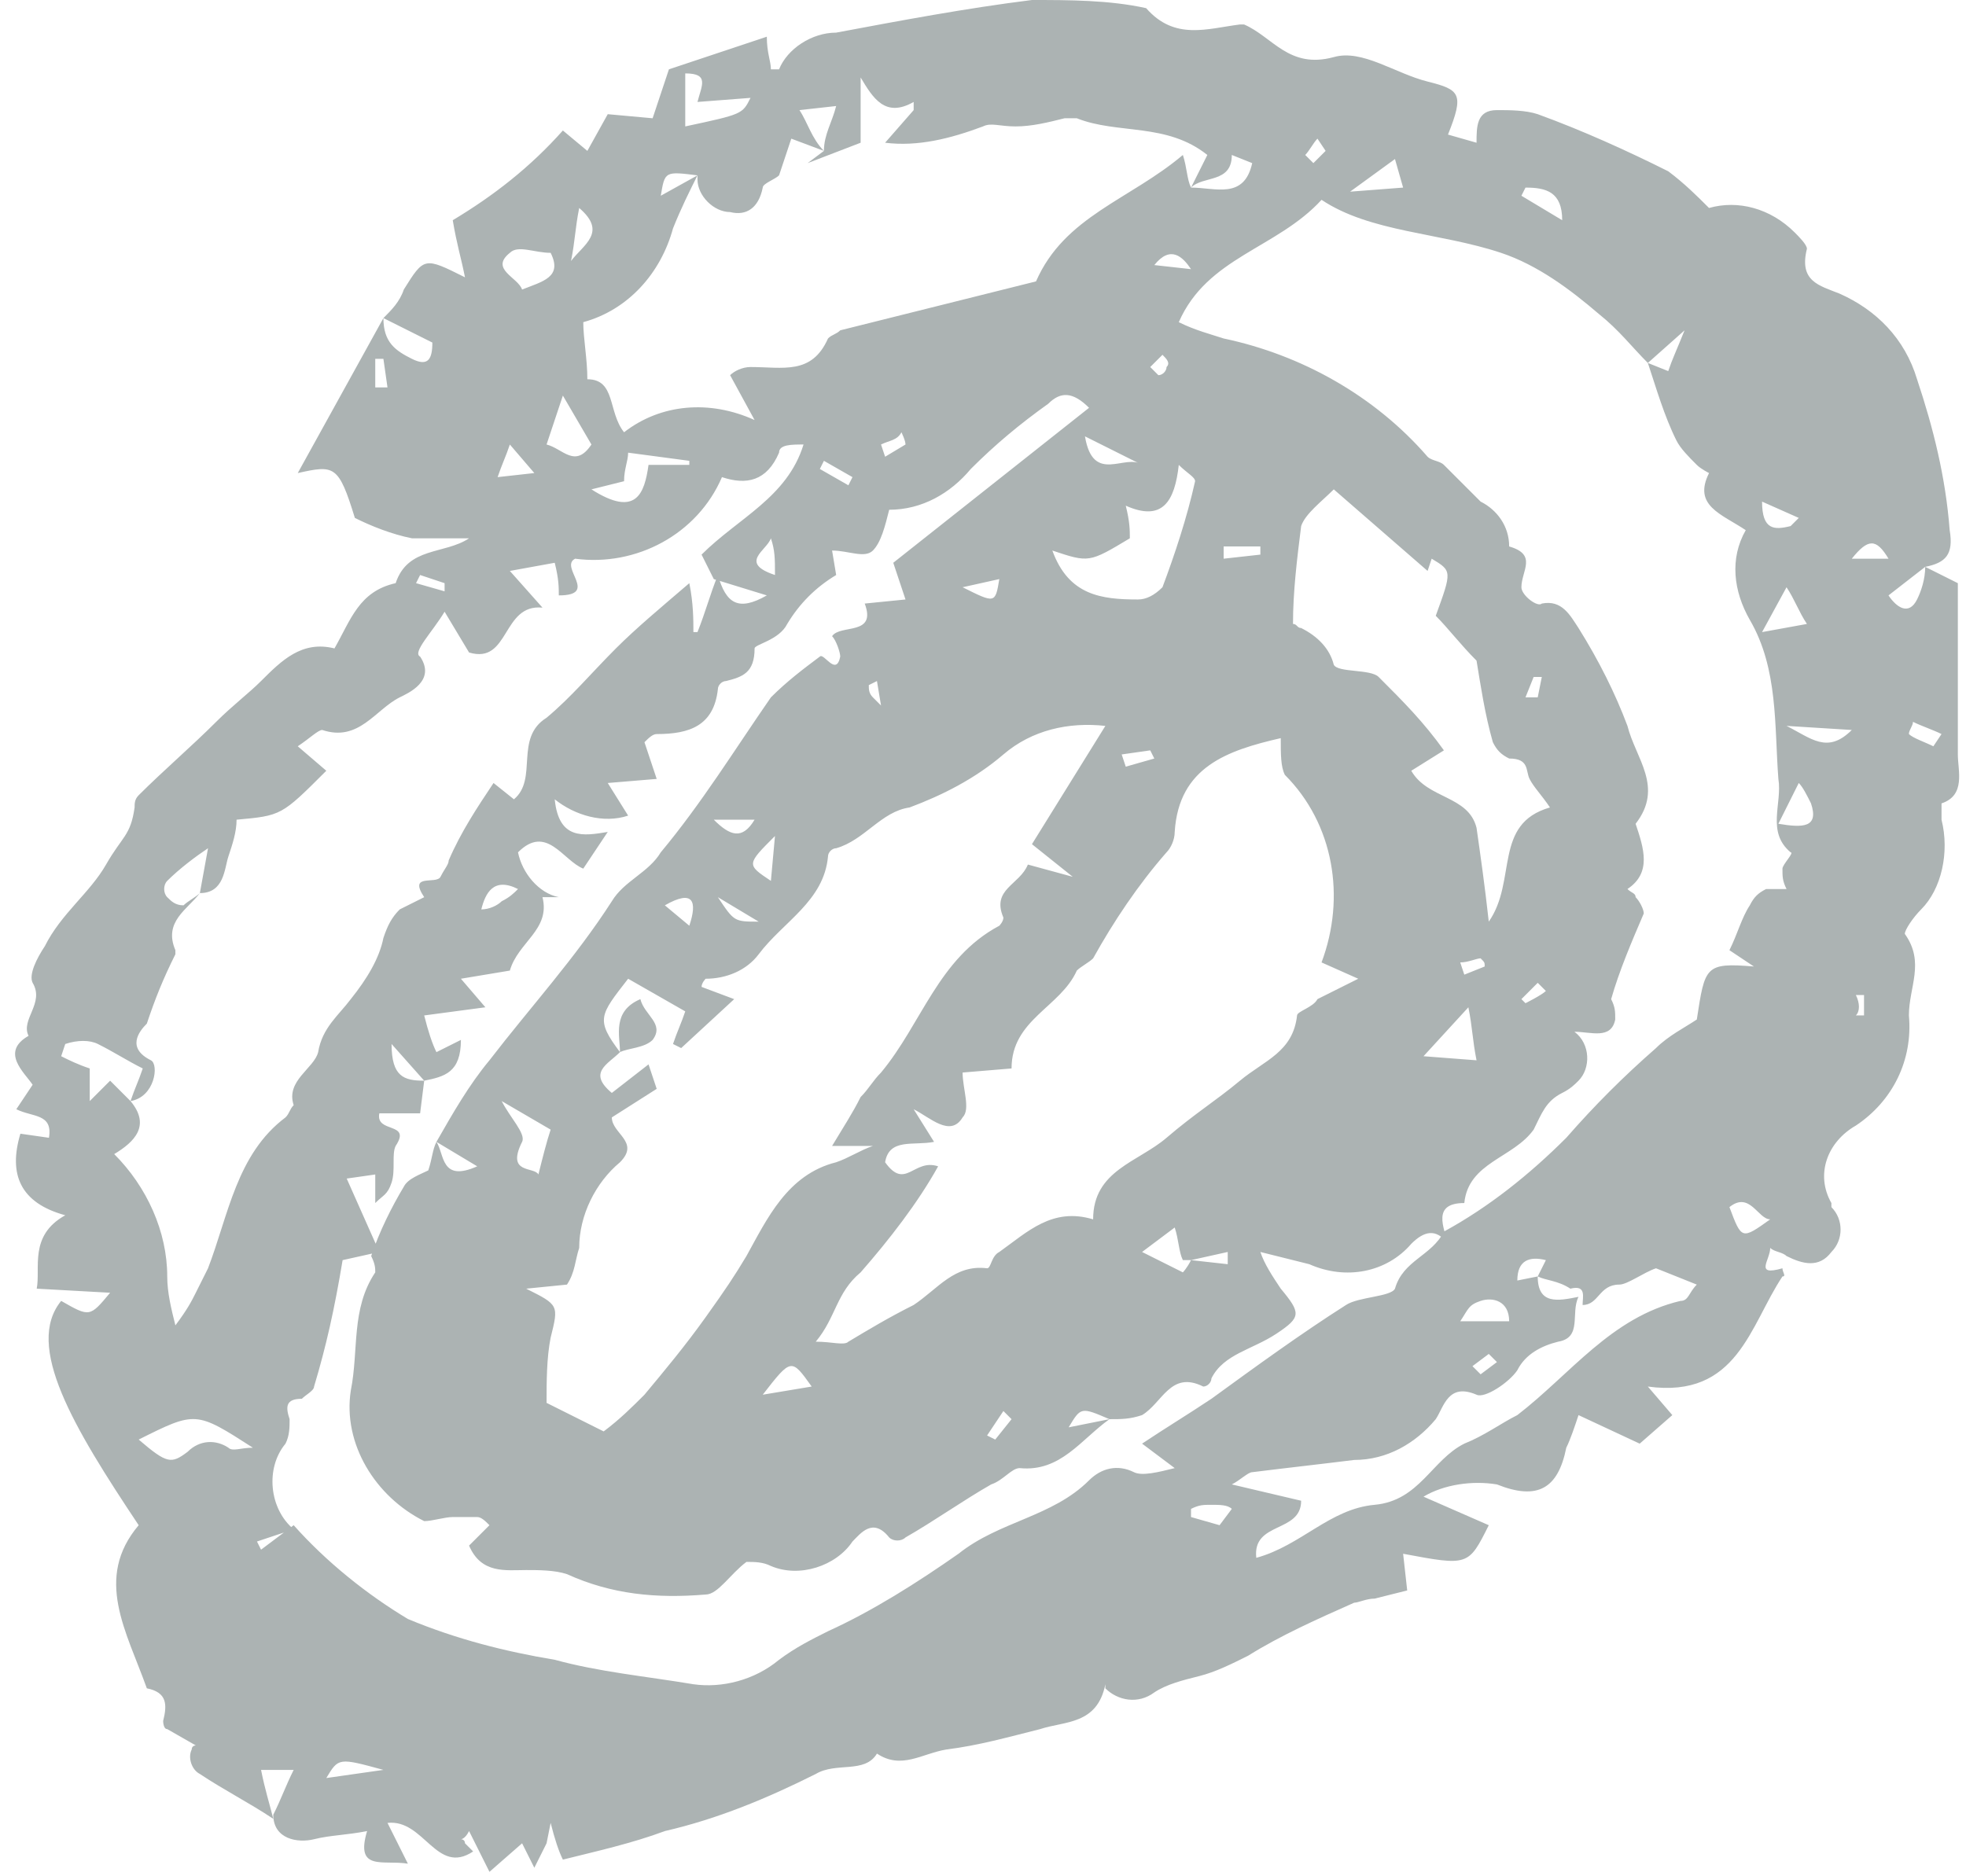 <?xml version="1.0" encoding="UTF-8" standalone="no"?><svg xmlns="http://www.w3.org/2000/svg" xmlns:xlink="http://www.w3.org/1999/xlink" fill="#000000" height="46" preserveAspectRatio="xMidYMid meet" version="1" viewBox="-0.4 0.0 48.2 46.0" width="48.2" zoomAndPan="magnify"><g id="change1_1"><path d="M9,7.8c0.2-0.2,0.4-0.4,0.5-0.7C10,6.3,10,6.3,11,6.8c-0.1-0.5-0.2-0.8-0.3-1.4c1-0.6,1.9-1.3,2.7-2.2 l0.6,0.5l0.5-0.9l1.1,0.1L16,1.7l2.4-0.8c0,0.4,0.1,0.6,0.1,0.8c0.1,0,0.2,0,0.2,0c0.2-0.5,0.8-0.9,1.4-0.9c1.6-0.3,3.2-0.6,4.8-0.8 c0.9,0,1.9,0,2.8,0.2C28.4,1,29.2,0.7,30,0.6h0.1c0.7,0.3,1.1,1.1,2.2,0.8c0.7-0.2,1.5,0.4,2.3,0.6s0.9,0.3,0.5,1.3l0.7,0.2 c0-0.4,0-0.8,0.5-0.8c0.3,0,0.7,0,1,0.1c1.1,0.4,2.2,0.9,3.2,1.4c0.4,0.3,0.7,0.6,1,0.9c0.7-0.2,1.5,0,2.1,0.6 c0.1,0.1,0.3,0.3,0.3,0.4c-0.2,0.8,0.3,0.9,0.8,1.1c0.9,0.4,1.6,1.1,1.9,2.1c0.4,1.2,0.7,2.4,0.8,3.7c0.1,0.6-0.1,0.8-0.6,0.9 l-0.9,0.7c0.2,0.3,0.5,0.5,0.7,0.1c0.1-0.2,0.2-0.5,0.2-0.8l0.8,0.4c0,1.4,0,2.8,0,4.2c0,0.4,0.2,1-0.4,1.2c0,0,0,0.3,0,0.4 c0.2,0.8,0,1.7-0.5,2.2c-0.2,0.2-0.4,0.5-0.4,0.6c0.5,0.7,0.1,1.3,0.1,2c0.1,1.1-0.4,2.1-1.3,2.7c-0.7,0.4-1,1.2-0.6,1.9 c0,0,0,0,0,0.1c0.3,0.3,0.3,0.8,0,1.1c-0.3,0.4-0.7,0.3-1.1,0.1c-0.1-0.1-0.3-0.1-0.4-0.2c0,0.3-0.4,0.7,0.3,0.5 c0,0.1,0.1,0.2,0,0.2c-0.8,1.2-1.1,3-3.3,2.7l0.6,0.7l-0.8,0.7l-1.5-0.7c-0.1,0.3-0.2,0.6-0.3,0.8c-0.2,1-0.7,1.3-1.7,0.9 c-0.6-0.1-1.3,0-1.8,0.3l1.6,0.7c-0.5,1-0.5,1-2.1,0.7l0.1,0.9l-0.8,0.2c-0.2,0-0.4,0.1-0.5,0.1c-0.9,0.4-1.8,0.8-2.6,1.3 c-0.4,0.2-0.8,0.4-1.2,0.5c-0.4,0.1-0.8,0.2-1.1,0.4c-0.4,0.3-0.9,0.2-1.2-0.1c0,0,0,0,0-0.1c-0.2,1-1,0.9-1.6,1.1 c-0.8,0.2-1.5,0.4-2.3,0.5c-0.6,0.1-1.1,0.5-1.7,0.1c-0.3,0.5-1,0.2-1.5,0.5c-1.2,0.6-2.4,1.1-3.7,1.4c-0.8,0.3-1.7,0.5-2.5,0.7 c-0.1-0.2-0.2-0.5-0.3-0.9L13,45.2l-0.3,0.6l-0.3-0.6l-0.8,0.7l-0.5-1c-0.1,0.2-0.2,0.2-0.2,0.2s0.1,0,0.1,0.1l0.2,0.2 c-0.9,0.6-1.2-0.8-2.1-0.7c0.2,0.4,0.3,0.6,0.5,1c-0.6-0.1-1.3,0.2-1-0.8C8.1,45,7.7,45,7.3,45.1s-1,0-1-0.6 c0.2-0.4,0.3-0.7,0.5-1.1l-0.8,0c0.1,0.5,0.2,0.8,0.3,1.2c-0.6-0.4-1.2-0.7-1.8-1.1c-0.2-0.1-0.3-0.4-0.2-0.6c0-0.1,0.1-0.1,0.1-0.1 l-0.7-0.4c-0.1,0-0.1-0.2-0.1-0.2c0.1-0.4,0.1-0.7-0.4-0.8C2.7,40,1.9,38.7,3,37.4C1.4,35,0.2,33,1.1,31.9c0.7,0.4,0.7,0.4,1.2-0.2 l-1.8-0.1c0.1-0.5-0.2-1.3,0.7-1.8c-1.1-0.3-1.4-1-1.1-2l0.7,0.1c0.1-0.6-0.4-0.5-0.8-0.7l0.4-0.6c-0.2-0.3-0.8-0.8-0.1-1.2 c-0.2-0.4,0.4-0.8,0.1-1.3c-0.1-0.2,0.1-0.6,0.3-0.9c0.4-0.8,1.1-1.3,1.5-2s0.6-0.7,0.7-1.4c0-0.1,0-0.2,0.1-0.3 c0.6-0.6,1.3-1.2,1.9-1.8c0.4-0.4,0.8-0.7,1.1-1c0.5-0.5,1-1,1.8-0.8c0.4-0.7,0.6-1.4,1.5-1.6c0.3-0.9,1.2-0.7,1.8-1.1 c-0.5,0-1,0-1.4,0c-0.5-0.1-1-0.3-1.4-0.5c-0.4-1.3-0.5-1.3-1.4-1.1L9,7.8c0,0.6,0.3,0.8,0.7,1s0.5,0,0.5-0.4L9,7.8z M37.3,31.3 l0.2-0.4c-0.4-0.1-0.7,0-0.7,0.5L37.3,31.3c0,0.7,0.5,0.6,1,0.5c-0.2,0.4,0.1,1-0.5,1.1c-0.4,0.1-0.8,0.3-1,0.7 c-0.2,0.3-0.8,0.7-1,0.6c-0.7-0.3-0.8,0.3-1,0.6c-0.5,0.6-1.2,1-2,1c-0.8,0.1-1.7,0.2-2.5,0.3c-0.1,0-0.3,0.2-0.5,0.3l1.7,0.4 c0,0.8-1.2,0.5-1.1,1.4c1.1-0.3,1.8-1.2,2.9-1.3s1.4-1.1,2.2-1.5c0.5-0.2,0.9-0.5,1.3-0.7c1.3-1,2.3-2.4,4-2.8 c0.2,0,0.2-0.2,0.4-0.4l-1-0.4c-0.3,0.1-0.7,0.4-0.9,0.4c-0.5,0-0.5,0.5-0.9,0.5c0-0.2,0.1-0.5-0.3-0.4 C37.8,31.4,37.5,31.4,37.3,31.3z M28.8,30.9c0,0-0.1,0-0.1,0s-0.1,0-0.1,0c-0.1-0.2-0.1-0.5-0.2-0.8l-0.8,0.6l1,0.5 C28.6,31.2,28.7,31.1,28.8,30.9l0.9,0.1v-0.3L28.8,30.9z M19.8,3.7L19,3.4l-0.3,0.9c-0.1,0.1-0.4,0.2-0.4,0.3 c-0.1,0.5-0.4,0.7-0.8,0.6c-0.4,0-0.8-0.4-0.8-0.8c0,0,0,0,0-0.1c-0.8-0.1-0.8-0.1-0.9,0.5l0.9-0.5c-0.2,0.4-0.4,0.8-0.6,1.3 c-0.3,1.1-1.1,2-2.2,2.3c0,0.4,0.1,0.9,0.1,1.4c0.7,0,0.5,0.8,0.9,1.3c0.9-0.7,2.1-0.8,3.2-0.3l-0.6-1.1C17.6,9.1,17.8,9,18,9 c0.8,0,1.5,0.2,1.9-0.7c0.1-0.1,0.2-0.1,0.3-0.2L25,6.9c0.7-1.6,2.3-2,3.6-3.1c0.1,0.3,0.1,0.6,0.2,0.8c0.6,0,1.3,0.3,1.5-0.6 l-0.5-0.2c0,0.7-0.7,0.5-1,0.8l0.4-0.8C28.2,3,27,3.3,26,2.9c-0.1,0-0.2,0-0.3,0c-0.4,0.1-0.8,0.2-1.2,0.2s-0.6-0.1-0.8,0 c-0.8,0.3-1.6,0.5-2.4,0.4l0.7-0.8L22,2.5c-0.7,0.4-1-0.1-1.3-0.6v1.6l-1.3,0.5L19.8,3.7c0-0.4,0.2-0.7,0.3-1.1l-0.9,0.1 C19.4,3,19.5,3.4,19.8,3.7L19.8,3.7z M10,26.5l-0.8-0.9C9.2,26.4,9.5,26.5,10,26.5l-0.1,0.8h-1c-0.1,0.5,0.8,0.2,0.4,0.8 c-0.1,0.2,0,0.6-0.1,0.9S9,29.3,8.8,29.5v-0.7l-0.7,0.1l0.8,1.8L8,30.9c-0.2,1.2-0.4,2.1-0.7,3.1c0,0.1-0.2,0.2-0.3,0.3 c-0.4,0-0.4,0.2-0.3,0.5c0,0.2,0,0.4-0.1,0.6C6.1,36,6.2,37,6.8,37.5l-0.9,0.3l0.1,0.2l0.8-0.6c0.8,0.9,1.8,1.7,2.8,2.3 c1.2,0.5,2.4,0.8,3.6,1c1.1,0.3,2.2,0.4,3.4,0.6c0.7,0.1,1.5-0.1,2.1-0.6c0.4-0.3,0.8-0.5,1.2-0.7c1.1-0.5,2.2-1.2,3.2-1.9 c1-0.8,2.3-0.9,3.2-1.8c0.3-0.3,0.7-0.4,1.1-0.2c0.2,0.1,0.6,0,1-0.1l-0.8-0.6c0.6-0.4,1.1-0.7,1.7-1.1c1.1-0.8,2.2-1.6,3.3-2.3 c0.3-0.2,1.1-0.2,1.2-0.4c0.2-0.7,0.9-0.8,1.2-1.4c1.1-0.6,2.1-1.4,3-2.3c0.7-0.8,1.4-1.5,2.2-2.2c0.3-0.3,0.7-0.5,1-0.7 c0.2-1.3,0.2-1.4,1.4-1.3L42,23.3c0.2-0.4,0.3-0.8,0.5-1.1c0.1-0.2,0.2-0.3,0.4-0.4c0.2,0,0.3,0,0.5,0c-0.1-0.2-0.1-0.3-0.1-0.5 c0-0.1,0.3-0.4,0.2-0.4c-0.6-0.5-0.2-1.2-0.3-1.8c-0.1-1.3,0-2.7-0.7-3.9c-0.4-0.7-0.5-1.5-0.1-2.2c-0.6-0.4-1.3-0.6-0.9-1.4 c0,0-0.2-0.1-0.3-0.2c-0.2-0.2-0.4-0.4-0.5-0.6c-0.3-0.6-0.5-1.3-0.7-1.9l0.5,0.2c0.1-0.3,0.2-0.5,0.4-1l-0.9,0.8 c-0.4-0.4-0.7-0.8-1.2-1.2c-0.7-0.6-1.5-1.2-2.4-1.5c-1.5-0.5-3.2-0.5-4.4-1.3c-1.1,1.2-2.8,1.4-3.5,3c0.4,0.2,0.8,0.3,1.1,0.4 c1.9,0.4,3.7,1.4,5,2.9c0.1,0.1,0.3,0.1,0.4,0.2c0.3,0.3,0.6,0.6,0.9,0.9c0.4,0.2,0.7,0.6,0.7,1.1c0.7,0.2,0.3,0.6,0.3,1 c0,0.2,0.4,0.5,0.5,0.4c0.5-0.1,0.7,0.3,0.9,0.6c0.5,0.8,0.9,1.6,1.2,2.4c0.2,0.8,0.9,1.5,0.2,2.4c0.2,0.6,0.4,1.2-0.2,1.6 c0.1,0.1,0.2,0.1,0.2,0.2c0.1,0.1,0.2,0.3,0.2,0.4c-0.3,0.7-0.6,1.4-0.8,2.1c0.1,0.2,0.1,0.3,0.1,0.5c-0.1,0.5-0.6,0.3-1,0.3 c0.4,0.3,0.4,0.9,0.1,1.2c-0.1,0.1-0.2,0.2-0.4,0.3c-0.4,0.2-0.5,0.5-0.7,0.9c-0.5,0.7-1.6,0.8-1.7,1.8c-0.8,0-0.5,0.6-0.4,1 c-0.3-0.4-0.6-0.3-0.9,0c-0.6,0.7-1.6,0.9-2.5,0.5l-1.2-0.3c0.1,0.3,0.3,0.6,0.5,0.9c0.5,0.6,0.5,0.7-0.1,1.1s-1.3,0.5-1.6,1.1 c0,0.1-0.1,0.2-0.2,0.2c-0.8-0.4-1,0.4-1.5,0.7c-0.3,0.1-0.5,0.1-0.8,0.1c-0.7-0.3-0.7-0.3-1,0.2l1-0.2c-0.7,0.5-1.2,1.3-2.2,1.2 c-0.2,0-0.4,0.3-0.7,0.4c-0.7,0.4-1.4,0.9-2.1,1.3c-0.1,0.1-0.3,0.1-0.4,0c-0.4-0.5-0.7-0.1-0.9,0.1c-0.4,0.6-1.3,0.9-2,0.6 c-0.2-0.1-0.4-0.1-0.6-0.1c-0.4,0.3-0.7,0.8-1,0.8c-1.2,0.1-2.3,0-3.4-0.5c-0.3-0.1-0.7-0.1-1-0.1c-0.5,0-1.1,0.1-1.4-0.6l0.5-0.5 c-0.1-0.1-0.2-0.2-0.3-0.2c-0.2,0-0.4,0-0.6,0c-0.2,0-0.5,0.1-0.7,0.1c-1.2-0.6-2-1.9-1.8-3.2c0.2-1,0-2,0.6-2.9 c0-0.1,0-0.2-0.1-0.4c0.2-0.6,0.5-1.2,0.8-1.7c0.1-0.2,0.4-0.3,0.6-0.4c0.1-0.3,0.1-0.5,0.2-0.7c0.2,0.3,0.1,1,1,0.6l-1-0.6 c0.4-0.7,0.8-1.4,1.3-2c1-1.3,2.1-2.5,3-3.9c0.3-0.5,0.9-0.7,1.2-1.2c1-1.2,1.8-2.5,2.7-3.8c0.4-0.4,0.8-0.7,1.2-1 c0.1-0.1,0.4,0.5,0.5,0c0-0.1-0.1-0.4-0.2-0.5c0.2-0.3,1.1,0,0.8-0.8l1-0.1c-0.1-0.3-0.2-0.6-0.3-0.9l4.8-3.8 c-0.4-0.4-0.7-0.4-1-0.1c-0.7,0.5-1.3,1-1.9,1.6c-0.5,0.6-1.2,1-2,1c-0.1,0.4-0.2,0.8-0.4,1s-0.6,0-1,0l0.1,0.6 c-0.5,0.3-0.9,0.7-1.2,1.2c-0.2,0.4-0.8,0.5-0.8,0.6c0,0.6-0.3,0.7-0.7,0.8c-0.1,0-0.2,0.1-0.2,0.2c-0.1,0.9-0.7,1.1-1.5,1.1 c-0.1,0-0.2,0.1-0.3,0.2l0.3,0.9l-1.2,0.1L15,20c-0.6,0.2-1.3,0-1.8-0.4c0.1,1,0.7,0.9,1.3,0.8l-0.6,0.9c-0.5-0.2-0.9-1.1-1.6-0.4 c0.1,0.5,0.5,1,1,1.1h-0.4c0.2,0.8-0.6,1.1-0.8,1.8L10.9,24l0.6,0.7L10,24.9c0.1,0.4,0.2,0.7,0.3,0.9l0.6-0.3 C10.9,26.3,10.5,26.4,10,26.5z M14.8,25.8L14.8,25.8c-0.3,0.3-0.8,0.5-0.2,1l0.9-0.7l0.2,0.6l-1.1,0.7c0,0.4,0.7,0.6,0.2,1.1 c-0.6,0.5-1,1.3-1,2.1c-0.1,0.3-0.1,0.6-0.3,0.9l-1,0.1c0.8,0.4,0.8,0.4,0.6,1.2c-0.1,0.5-0.1,1.1-0.1,1.6l1.4,0.7 c0.4-0.3,0.7-0.6,1-0.9c0.5-0.6,1-1.2,1.5-1.9s0.7-1,1-1.5c0.5-0.9,1-2,2.2-2.3c0.3-0.1,0.6-0.3,0.9-0.4h-1c0.3-0.5,0.5-0.8,0.7-1.2 c0.2-0.2,0.3-0.4,0.5-0.6c1-1.2,1.4-2.8,2.9-3.6c0,0,0.1-0.1,0.1-0.2c-0.3-0.7,0.4-0.8,0.6-1.3l1.1,0.3l-1-0.8l1.8-2.9 c-0.9-0.1-1.8,0.1-2.5,0.7c-0.7,0.6-1.5,1-2.3,1.3c-0.7,0.1-1.1,0.8-1.8,1c-0.1,0-0.2,0.1-0.2,0.2c-0.1,1.1-1.1,1.6-1.7,2.4 c-0.3,0.4-0.8,0.6-1.3,0.6c0,0-0.1,0.1-0.1,0.2l0.8,0.3l-1.3,1.2l-0.2-0.1c0.1-0.3,0.2-0.5,0.3-0.8L15,24 C14.3,24.9,14.2,25,14.8,25.8L14.8,25.8z M4.5,21.9l0.2-1.1c-0.3,0.2-0.7,0.5-1,0.8c-0.1,0.1-0.1,0.3,0,0.4c0.1,0.1,0.2,0.2,0.4,0.2 C4.2,22.1,4.4,22,4.5,21.9c-0.3,0.4-0.9,0.7-0.6,1.4c0,0,0,0.1,0,0.1c-0.3,0.6-0.5,1.1-0.7,1.7C3,25.3,2.7,25.7,3.3,26 c0.2,0.1,0.1,0.9-0.5,1c0.1-0.3,0.2-0.5,0.3-0.8C2.7,26,2.4,25.8,2,25.6c-0.2-0.1-0.5-0.1-0.8,0c0,0-0.1,0.3-0.1,0.3 c0.2,0.1,0.4,0.2,0.7,0.3V27l0.5-0.5L2.8,27c0.5,0.6,0.1,1-0.4,1.3c0.8,0.8,1.3,1.9,1.3,3c0,0.4,0.1,0.8,0.2,1.2 c0.3-0.4,0.4-0.6,0.5-0.8c0.1-0.2,0.2-0.4,0.3-0.6c0.5-1.3,0.7-2.8,1.9-3.7c0.1-0.1,0.1-0.2,0.2-0.3c-0.2-0.6,0.5-0.9,0.6-1.3 c0.1-0.6,0.5-0.9,0.8-1.3C8.6,24,8.9,23.5,9,23c0.1-0.3,0.2-0.5,0.4-0.7c0.2-0.1,0.4-0.2,0.6-0.3c-0.4-0.6,0.3-0.3,0.4-0.5 s0.2-0.3,0.2-0.4c0.3-0.7,0.7-1.3,1.1-1.9l0.5,0.4c0.6-0.5,0-1.5,0.8-2c0.6-0.5,1.1-1.1,1.7-1.7c0.5-0.5,1.1-1,1.8-1.6 c0.1,0.5,0.1,0.9,0.1,1.2h0.1c0.2-0.5,0.3-0.9,0.5-1.4c0.2,0.7,0.5,0.9,1.2,0.5l-1.3-0.4l-0.3-0.6c0.9-0.9,2.1-1.4,2.5-2.7 c-0.3,0-0.6,0-0.6,0.2c-0.3,0.7-0.8,0.8-1.4,0.6c-0.6,1.4-2.1,2.2-3.6,2c-0.4,0.2,0.6,0.9-0.4,0.9c0-0.2,0-0.4-0.1-0.8L12.1,14 l0.8,0.9c-1-0.1-0.8,1.4-1.8,1.1l-0.6-1c-0.3,0.5-0.8,1-0.6,1.1c0.4,0.6-0.3,0.9-0.5,1c-0.6,0.3-1,1.1-1.9,0.8 c-0.1,0-0.3,0.2-0.6,0.4l0.7,0.6c-1.1,1.1-1.1,1.1-2.2,1.2c0,0.3-0.1,0.6-0.2,0.9S5.1,21.9,4.5,21.9z M22.6,28.6 c-0.5,0.9-1.2,1.8-1.9,2.6c-0.6,0.5-0.6,1.1-1.1,1.7c0.4,0,0.7,0.1,0.8,0c0.5-0.3,1-0.6,1.6-0.9c0.6-0.4,1-1,1.8-0.9 c0.1,0,0.1-0.3,0.3-0.4c0.7-0.5,1.3-1.1,2.3-0.8c0-1.2,1.1-1.4,1.8-2s1.2-0.9,1.8-1.4s1.3-0.7,1.4-1.6c0-0.1,0.4-0.2,0.5-0.4l1-0.5 L32,23.6c0.6-1.6,0.3-3.4-0.9-4.6c-0.1-0.2-0.1-0.5-0.1-0.9c-1.3,0.3-2.5,0.7-2.6,2.3c0,0.2-0.1,0.4-0.2,0.5 c-0.7,0.8-1.3,1.7-1.8,2.6c-0.1,0.1-0.3,0.2-0.4,0.3c-0.4,0.9-1.6,1.2-1.6,2.4l-1.2,0.1c0,0.4,0.2,0.9,0,1.1c-0.3,0.5-0.8,0-1.2-0.2 l0.5,0.8c-0.5,0.1-1.1-0.1-1.2,0.5C21.8,29.2,22,28.4,22.6,28.6z M37.6,19.8c-0.2-0.3-0.4-0.5-0.5-0.7s0-0.5-0.5-0.5 c-0.2-0.1-0.3-0.2-0.4-0.4c-0.2-0.7-0.3-1.4-0.4-2c-0.4-0.4-0.7-0.8-1-1.1c0.4-1.1,0.4-1.1-0.1-1.4L34.6,14l-2.3-2 c-0.3,0.3-0.7,0.6-0.8,0.9c-0.1,0.8-0.2,1.6-0.2,2.4c0.1,0,0.1,0.1,0.2,0.1c0.4,0.2,0.7,0.5,0.8,0.9c0.1,0.2,0.9,0.1,1.1,0.3 c0.6,0.6,1.1,1.1,1.6,1.8l-0.8,0.5c0.4,0.7,1.4,0.6,1.6,1.4c0.1,0.7,0.2,1.4,0.3,2.3C36.8,21.6,36.2,20.2,37.6,19.8L37.6,19.8z M25.4,13.5c0.4,1.1,1.2,1.2,2.1,1.2c0.2,0,0.4-0.1,0.6-0.3c0.3-0.8,0.6-1.7,0.8-2.6c0-0.1-0.2-0.2-0.4-0.4c-0.1,0.9-0.4,1.4-1.3,1 c0.1,0.4,0.1,0.6,0.1,0.8C26.3,13.8,26.3,13.8,25.4,13.5z M3,35.3c0.7,0.6,0.8,0.6,1.2,0.3c0.3-0.3,0.7-0.3,1-0.1 c0.1,0.1,0.3,0,0.6,0C4.4,34.6,4.4,34.6,3,35.3z M11.9,27c0.2,0.4,0.6,0.8,0.5,1c-0.4,0.8,0.3,0.6,0.4,0.8c0.1-0.4,0.2-0.8,0.3-1.1 L11.9,27z M15,11.1c0,0.2-0.1,0.4-0.1,0.7L14.1,12c1.1,0.7,1.3,0.1,1.4-0.6h1v-0.1L15,11.1z M16.4,3.1c1.4-0.3,1.4-0.3,1.6-0.7 l-1.3,0.1c0.1-0.4,0.3-0.7-0.3-0.7V3.1z M13,10.9c0.4,0.1,0.7,0.6,1.1,0l-0.7-1.2L13,10.9z M35.6,24.7l-1.1,1.2l1.3,0.1 C35.7,25.5,35.7,25.2,35.6,24.7z M13.1,6.2c-0.4,0-0.8-0.2-1,0c-0.5,0.4,0.2,0.6,0.3,0.9C12.9,6.9,13.4,6.8,13.1,6.2z M9,43.4 c-1.1-0.3-1.1-0.3-1.4,0.2L9,43.4z M37,4.6l-0.1,0.2l1,0.6C37.9,4.7,37.5,4.6,37,4.6z M42,29.6c0.3,0.8,0.3,0.8,1,0.3 C42.7,29.9,42.5,29.2,42,29.6L42,29.6z M43.9,15.3c-0.2-0.3-0.3-0.6-0.5-0.9l-0.6,1.1L43.9,15.3z M36.6,32.4c0-0.5-0.4-0.6-0.7-0.5 s-0.3,0.2-0.5,0.5H36.6z M43.2,20.2c0.6,0.1,1,0.1,0.8-0.5c-0.1-0.2-0.2-0.4-0.3-0.5L43.2,20.2z M26.2,10.7c0.2,1.2,1,0.4,1.4,0.7 L26.2,10.7z M43.4,17.8c0.6,0.3,1,0.7,1.6,0.1L43.4,17.8z M47,18.3l0.2-0.3c-0.2-0.1-0.5-0.2-0.7-0.3c0,0.1-0.1,0.2-0.1,0.3 C46.5,18.1,46.8,18.2,47,18.3L47,18.3z M18.6,20.5c-0.7,0.7-0.7,0.7-0.1,1.1L18.6,20.5z M19.5,34c-0.5-0.7-0.5-0.7-1.2,0.2L19.5,34z M33.8,3.9l-1.1,0.8l1.3-0.1L33.8,3.9z M12.7,11.6l-0.6-0.7c-0.1,0.3-0.2,0.5-0.3,0.8L12.7,11.6z M42.8,12.3c0,0.7,0.3,0.7,0.7,0.6 c0,0,0.1-0.1,0.2-0.2L42.8,12.3z M18.6,14.1c0-0.4,0-0.6-0.1-0.9C18.4,13.5,17.7,13.8,18.6,14.1z M11.4,22.3c0.2,0,0.4-0.1,0.5-0.2 c0.2-0.1,0.3-0.2,0.4-0.3C11.7,21.5,11.5,21.9,11.4,22.3z M13.8,5.1c-0.1,0.5-0.1,0.8-0.2,1.3C13.9,6,14.5,5.7,13.8,5.1z M29.5,37.4 l0.3-0.4c-0.1-0.1-0.3-0.1-0.5-0.1c-0.2,0-0.3,0-0.5,0.1v0.2L29.5,37.4z M23.2,14.4c0.8,0.4,0.8,0.4,0.9-0.2L23.2,14.4z M17.2,22 c0.4,0.6,0.4,0.6,1,0.6L17.2,22z M29.6,13.4l0,0.3l0.9-0.1v-0.2L29.6,13.4z M21.2,10.9l0.1,0.3l0.5-0.3c0-0.1-0.1-0.3-0.1-0.3 C21.6,10.8,21.4,10.8,21.2,10.9L21.2,10.9z M37.5,24.3l-0.2-0.2c-0.1,0.1-0.3,0.3-0.4,0.4c0,0,0.1,0.1,0.1,0.1S37.4,24.4,37.5,24.3z M32.1,3.7l-0.2-0.3c-0.1,0.1-0.2,0.3-0.3,0.4c0,0,0.1,0.1,0.2,0.2L32.1,3.7z M27.9,6.5l0.9,0.1C28.6,6.3,28.3,6,27.9,6.5z M20.4,11.9l0.1-0.2l-0.7-0.4l-0.1,0.2L20.4,11.9z M45.9,13.7c-0.3-0.5-0.5-0.5-0.9,0H45.9z M16.5,22.7c0.2-0.6,0.1-0.9-0.6-0.5 L16.5,22.7z M37.4,16.6h-0.2L37,17.1h0.3L37.4,16.6z M24.4,34.8l-0.2-0.2l-0.4,0.6l0.2,0.1L24.4,34.8z M35.7,33.5l0.2,0.2l0.4-0.3 l-0.2-0.2L35.7,33.5z M45.1,24.9h0.2v-0.5h-0.2C45.2,24.6,45.2,24.8,45.1,24.9L45.1,24.9z M8.8,9.5h0.3L9,8.8H8.8L8.8,9.5z M28.1,8.7L27.8,9C27.9,9.1,28,9.2,28,9.2c0.1,0,0.2-0.1,0.2-0.2C28.3,8.9,28.2,8.8,28.1,8.7z M35.4,23.6l0.1,0.3l0.5-0.2 c0-0.1,0-0.1-0.1-0.2C35.8,23.5,35.6,23.6,35.4,23.6z M27.1,18.5l0.1,0.3l0.7-0.2l-0.1-0.2L27.1,18.5z M9.9,14.1l-0.1,0.2l0.7,0.2 v-0.2L9.9,14.1z M21.1,16.7l-0.2,0.1c0,0.1,0,0.2,0.1,0.3c0.1,0.1,0.1,0.1,0.2,0.2L21.1,16.7z M18.1,20.1h-1 C17.5,20.5,17.8,20.6,18.1,20.1L18.1,20.1z M14.8,25.8c0-0.4-0.2-1,0.5-1.3c0.1,0.4,0.6,0.6,0.3,1C15.4,25.7,15,25.7,14.8,25.8 L14.8,25.8z" fill="#acb3b3"/></g></svg>
